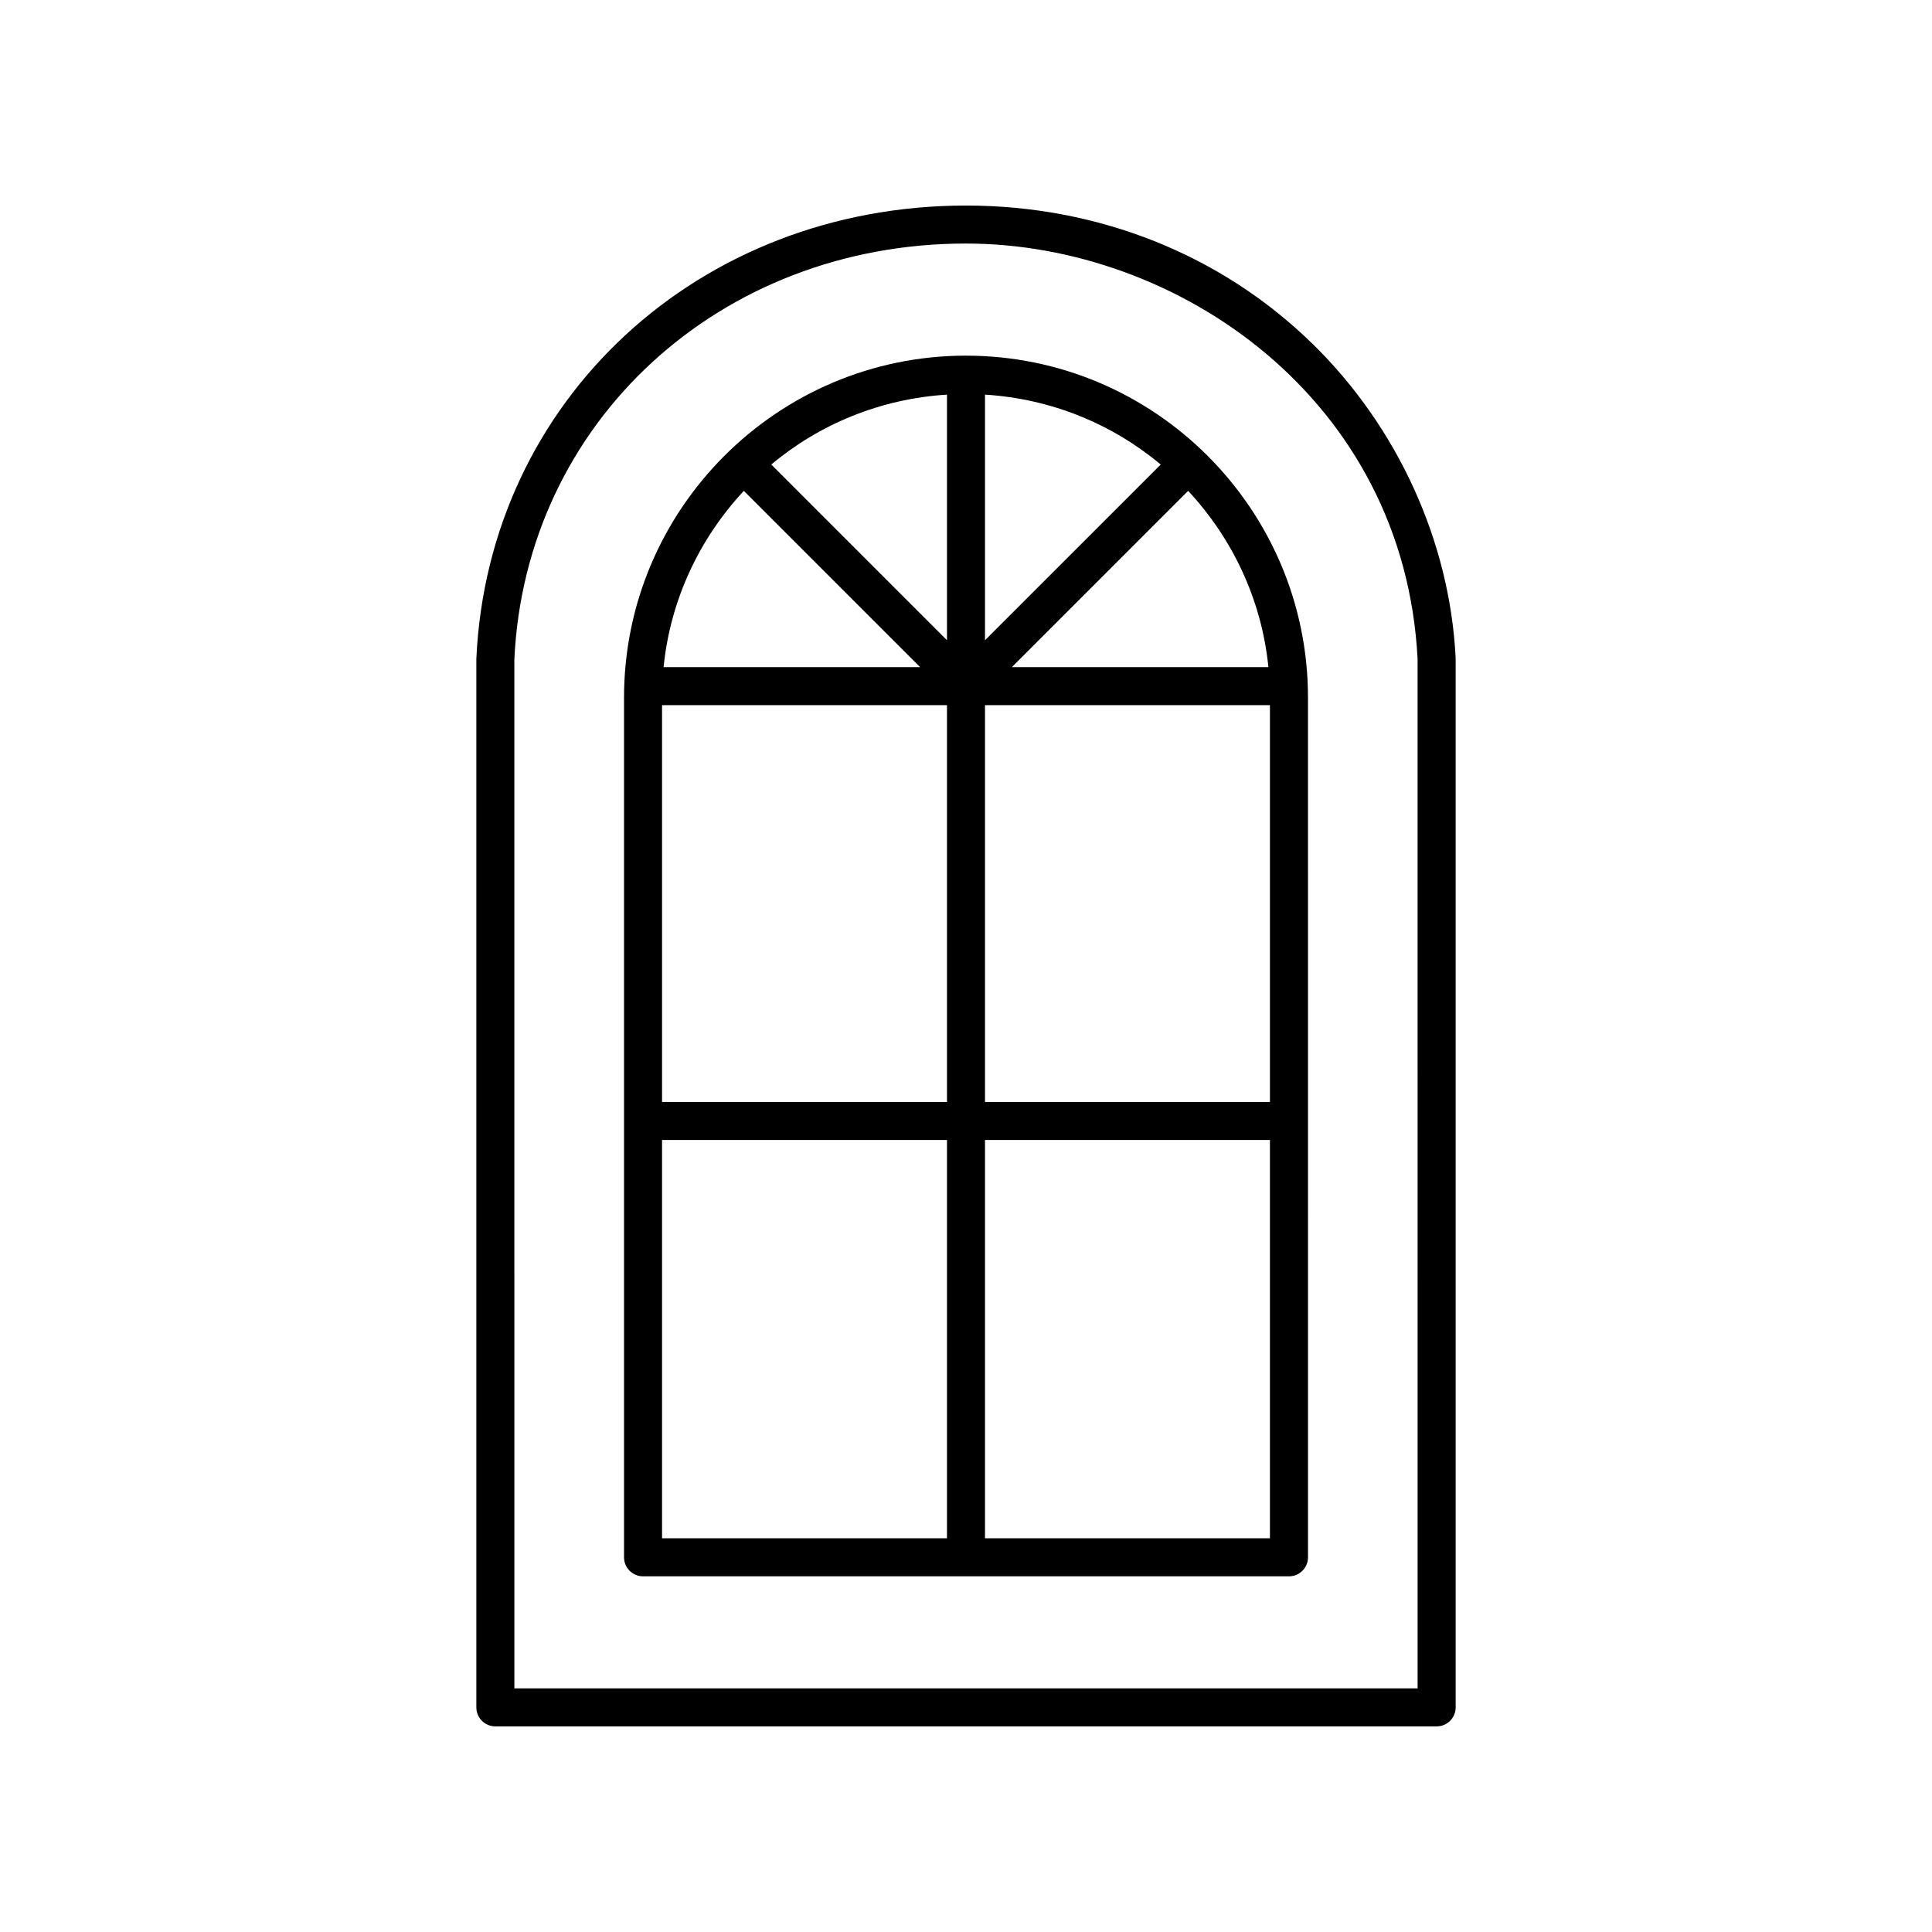 <?xml version="1.0" encoding="UTF-8"?>
<!-- Uploaded to: ICON Repo, www.svgrepo.com, Generator: ICON Repo Mixer Tools -->
<svg fill="#000000" width="800px" height="800px" version="1.1" viewBox="144 144 512 512" xmlns="http://www.w3.org/2000/svg">
 <g>
  <path d="m491.85 235.14c-24.148-23.648-56.77-36.668-91.852-36.668-70.828 0-126.61 51.527-129.76 120.09v277.91c0 2.785 2.254 5.039 5.039 5.039h249.45c2.785 0 5.039-2.254 5.039-5.039l-0.004-277.92c0-0.082 0-0.168-0.004-0.25-1.535-30.773-15.352-61.094-37.902-83.172zm27.832 356.3h-239.37l-0.004-272.65c2.894-62.852 54.348-110.25 119.69-110.25 56.098 0 116.17 41.199 119.68 110.14z"/>
  <path d="m400 238.25c-49.973 0-90.625 40.66-90.625 90.633v227.82c0 2.785 2.254 5.039 5.039 5.039h171.18c2.785 0 5.039-2.254 5.039-5.039l-0.004-227.82c0-49.973-40.652-90.629-90.625-90.629zm-80.551 92.617h75.512v105.16l-75.512 0.004zm85.586-82.285c17.652 1.102 33.789 7.832 46.566 18.523l-46.566 46.562zm-10.074 65.086-46.566-46.566c12.777-10.691 28.914-17.422 46.566-18.52zm10.074 17.199h75.512v105.16l-75.512 0.004zm7.125-10.074 46.711-46.711c11.676 12.535 19.469 28.734 21.27 46.711zm-71.035-46.711 46.711 46.711h-67.977c1.801-17.977 9.59-34.176 21.266-46.711zm-21.676 172.03h75.512v105.55h-75.512zm85.586 105.55v-105.55h75.512v105.55z"/>
 </g>
</svg>